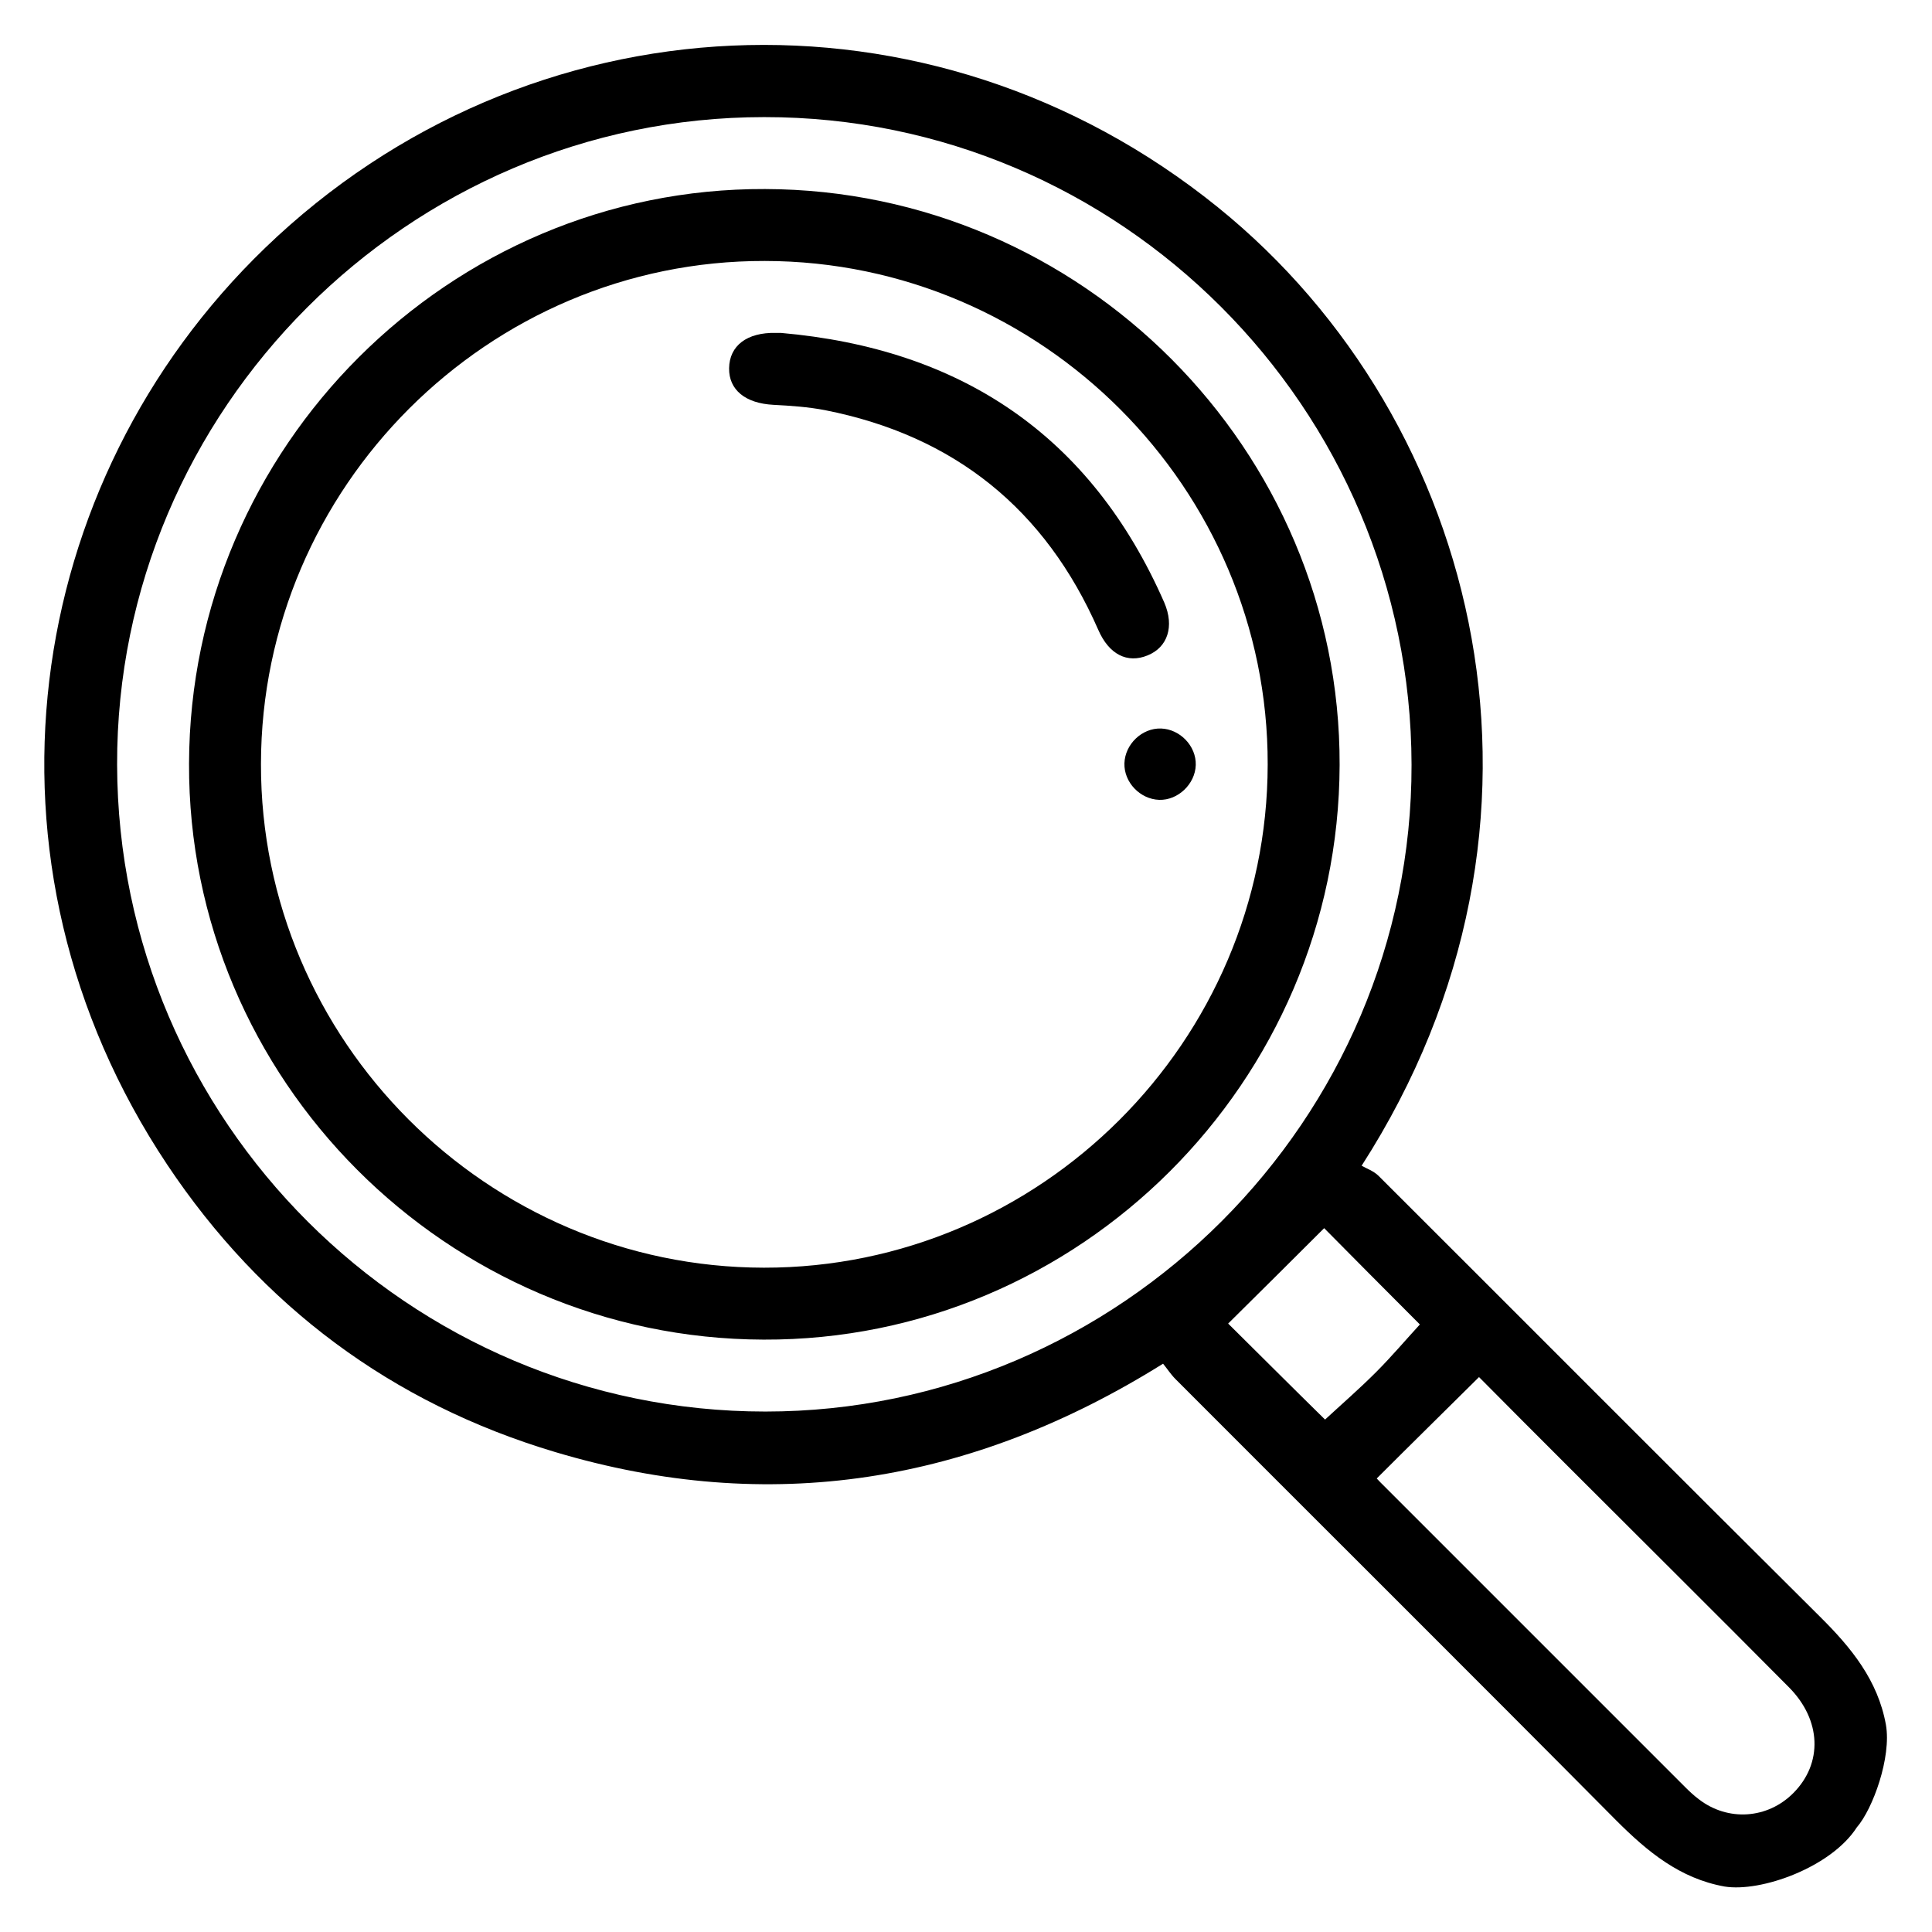 <?xml version="1.0" encoding="utf-8"?>
<!-- Generator: Adobe Illustrator 24.3.0, SVG Export Plug-In . SVG Version: 6.00 Build 0)  -->
<svg version="1.1" id="Layer_1" xmlns="http://www.w3.org/2000/svg" xmlns:xlink="http://www.w3.org/1999/xlink" x="0px" y="0px"
	 viewBox="0 0 65 65" style="enable-background:new 0 0 65 65;" xml:space="preserve">
<g>
	<path d="M58.02,63.47c-1.5-0.27-2.59-1.17-3.64-2.22c-4.93-4.97-9.89-9.9-14.83-14.85c-0.16-0.16-0.28-0.35-0.42-0.52
		c-6.45,4.03-13.24,5.13-20.46,2.97c-5.49-1.64-9.87-4.91-13.04-9.66c-6.8-10.2-4.89-22.96,3.29-30.85
		c8.83-8.51,22.38-9.18,32.05-1.37c8.91,7.2,12.25,20.73,4.84,32.25c0.16,0.09,0.41,0.18,0.57,0.34c4.95,4.94,9.89,9.9,14.85,14.83
		c1.05,1.04,1.95,2.14,2.22,3.64c0.19,1.09-0.44,2.83-0.98,3.45C61.61,62.82,59.25,63.67,58.02,63.47z M3.94,25.73
		c0.03,11.99,9.82,21.76,21.81,21.76c11.94,0,21.76-9.83,21.74-21.76c-0.02-12.01-9.8-21.8-21.78-21.79
		C13.74,3.94,3.91,13.78,3.94,25.73z M46.32,49.74c-0.02-0.02,0.05,0.06,0.12,0.13c3.42,3.42,6.84,6.84,10.26,10.26
		c0.14,0.14,0.29,0.28,0.45,0.4c0.98,0.76,2.32,0.67,3.19-0.21c0.99-1,0.94-2.45-0.15-3.55c-2.47-2.49-4.96-4.96-7.44-7.44
		c-1.04-1.04-2.08-2.08-2.99-3C48.61,47.47,47.48,48.58,46.32,49.74z M47.77,44.56c-1.17-1.17-2.29-2.3-3.22-3.24
		c-1.07,1.07-2.19,2.18-3.23,3.21c0.99,0.98,2.11,2.1,3.26,3.23c0.53-0.49,1.14-1.02,1.71-1.59C46.82,45.64,47.31,45.06,47.77,44.56
		z"/>
	<path d="M45.07,25.74c-0.03,10.66-8.76,19.37-19.38,19.33C15.03,45.04,6.32,36.31,6.36,25.69C6.39,15.03,15.12,6.32,25.74,6.36
		C36.39,6.39,45.1,15.12,45.07,25.74z M25.73,8.78C16.43,8.76,8.79,16.39,8.78,25.7C8.76,35,16.39,42.64,25.7,42.65
		c9.3,0.01,16.94-7.61,16.95-16.93C42.67,16.43,35.04,8.79,25.73,8.78z"/>
	<path d="M26.27,11.2c6.05,0.53,10.43,3.44,12.9,9.07c0.35,0.81,0.11,1.51-0.56,1.78c-0.68,0.28-1.3-0.03-1.66-0.86
		c-1.78-4.06-4.84-6.53-9.19-7.39c-0.57-0.11-1.16-0.15-1.74-0.18c-0.94-0.05-1.5-0.5-1.49-1.23c0.01-0.76,0.6-1.21,1.57-1.19
		C26.15,11.2,26.21,11.2,26.27,11.2z"/>
	<path d="M39,26.91c-0.64-0.02-1.19-0.59-1.17-1.23c0.02-0.64,0.59-1.19,1.23-1.17c0.64,0.02,1.19,0.59,1.17,1.23
		C40.21,26.38,39.63,26.93,39,26.91z"/>
</g>
</svg>
